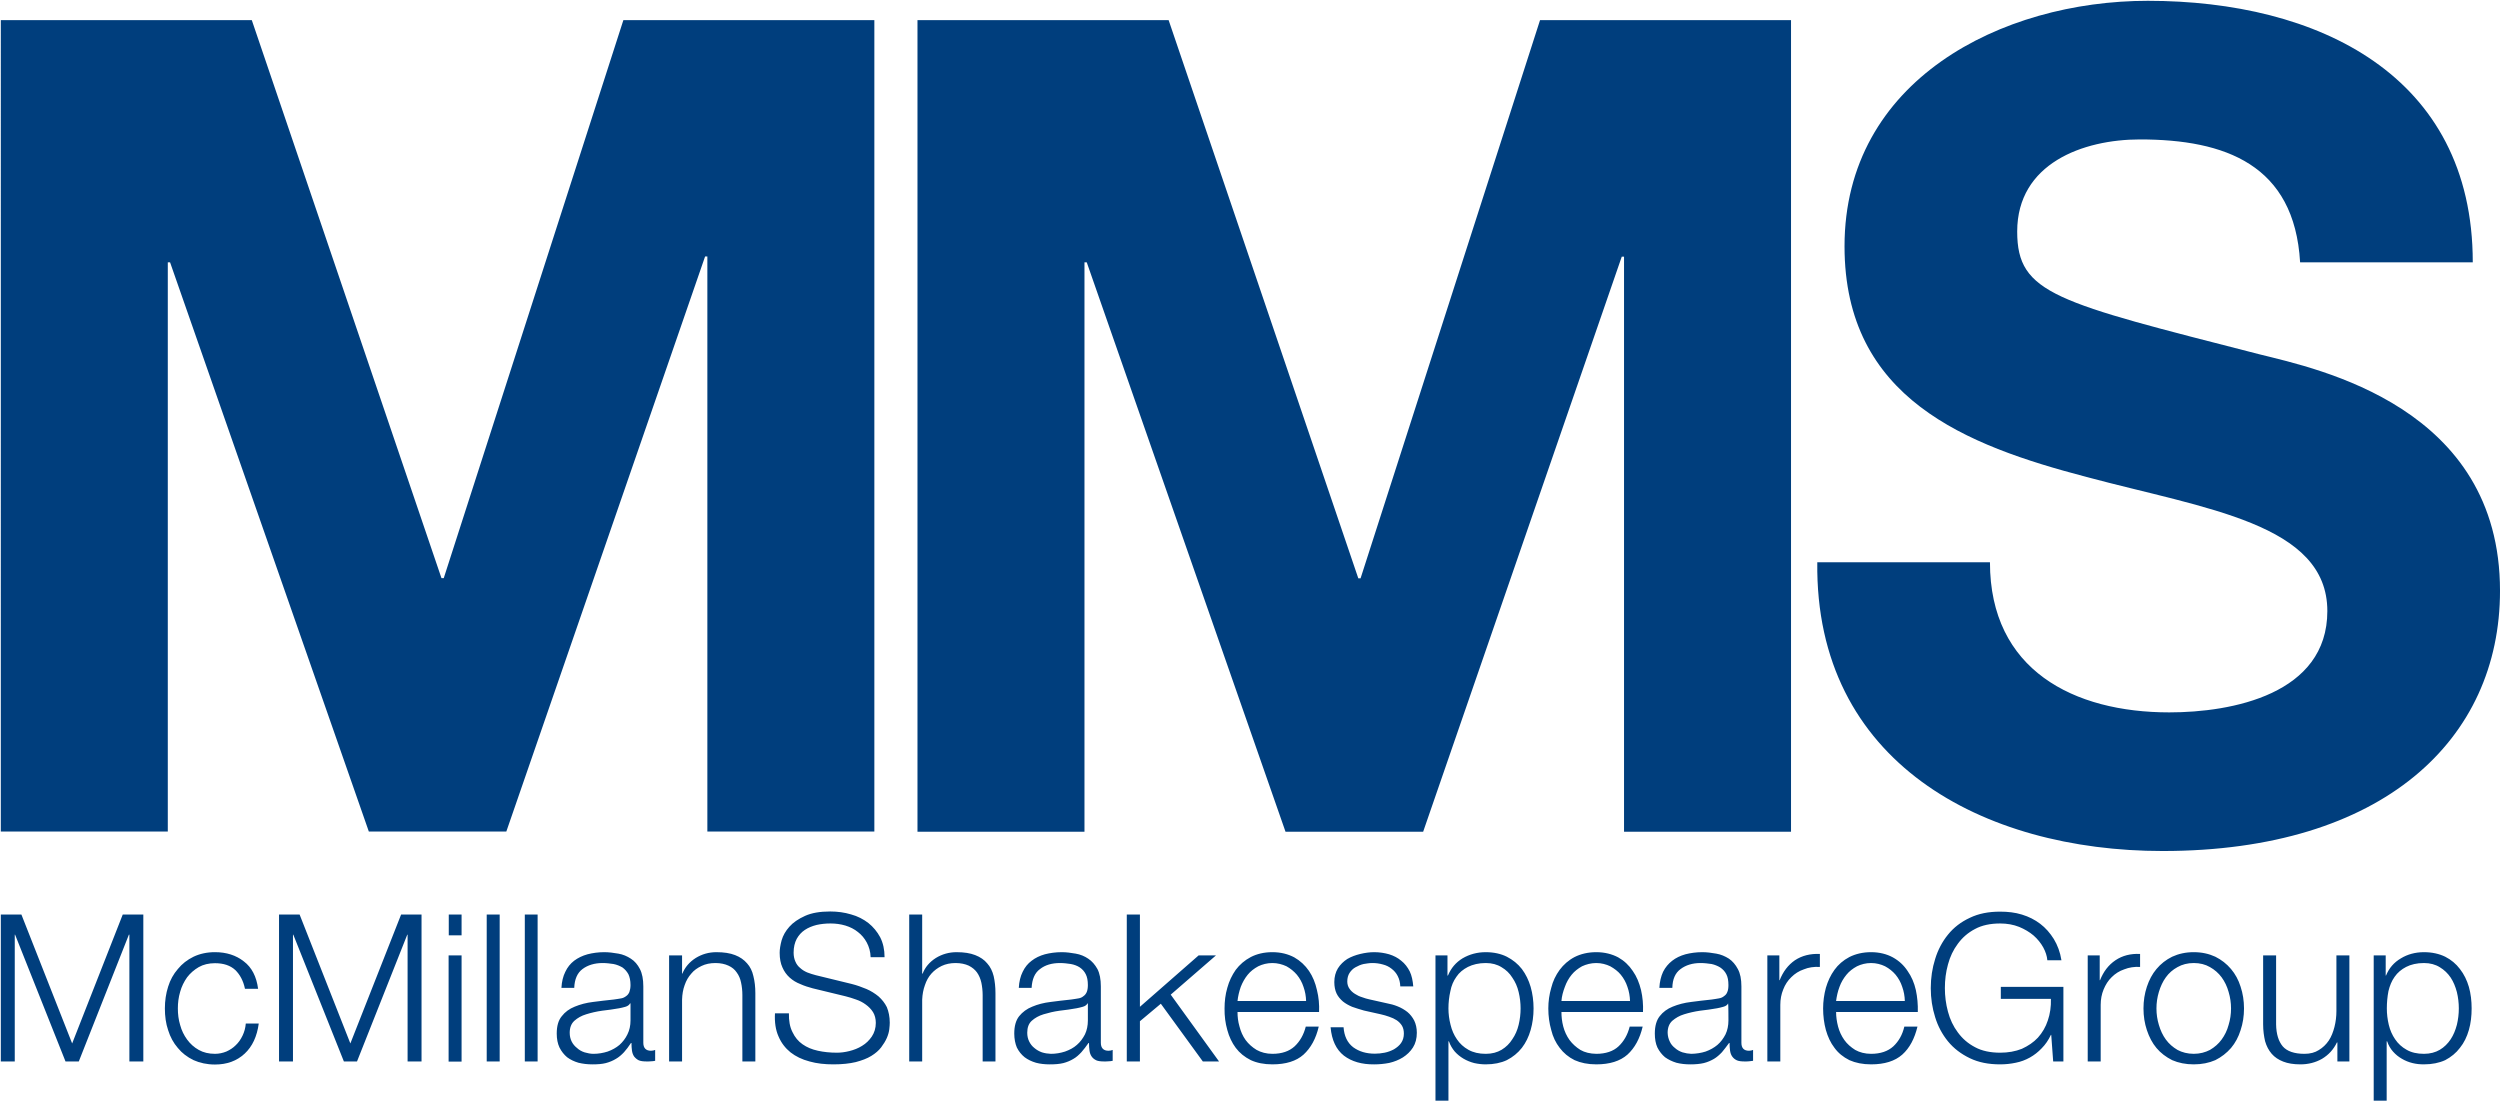 <svg version="1.2" xmlns="http://www.w3.org/2000/svg" viewBox="0 0 1542 679" width="1542" height="679">
	<title>MMS</title>
	<defs>
		<clipPath clipPathUnits="userSpaceOnUse" id="cp1">
			<path d="m-1373-9746h11553v16343h-11553z"/>
		</clipPath>
	</defs>
	<style>
		.s0 { fill: #003e7d } 
	</style>
	<g id="Clip-Path: Page 1" clip-path="url(#cp1)">
		<g id="Page 1">
			<path id="Path 19" class="s0" d="m0.5 12.4h154.8l117 344.2h1.4l110.8-344.2h154.8v500.5h-103v-354.7h-1.4l-122.6 354.7h-84.8l-122.6-351.1h-1.4v351.1h-103zm565.4 0h154.9l117 344.3h1.4l110.7-344.3h154.8v500.6h-103v-354.7h-1.4l-122.5 354.7h-84.9l-122.6-351.2h-1.4v351.2h-103zm661.5 334.4c0 66.6 51.8 92.6 110.6 92.6 38.7 0 97.5-11.2 97.5-62.5 0-53.9-75-63-148.5-82.7-74.3-19.5-149.3-48.3-149.3-142.3 0-102.3 96.7-151.4 187.1-151.4 104.4 0 200.4 45.5 200.4 161.3h-106.5c-3.5-60.3-46.3-75.8-98.8-75.8-35.1 0-75.7 14.8-75.7 56.8 0 38.6 23.8 43.5 149.3 75.7 36.4 9.1 148.5 32.3 148.5 145.9 0 91.8-72.2 160.5-208.1 160.5-110.8 0-214.5-54.7-213-178.1zm-1214.2 217.3l31.3 79.5 31.2-79.5h12.7v90.6h-8.6v-78.2h-0.3l-30.9 78.2h-8.2l-31.1-78.2h-0.2v78.2h-8.6v-90.6zm131.9 34.2c-3-2.8-7.2-4.2-12.5-4.2-3.8 0-7.2 0.8-10 2.4q-4.3 2.5-7.2 6.3c-1.9 2.7-3.4 5.7-4.3 9-1 3.4-1.4 6.8-1.4 10.2 0 3.5 0.4 6.9 1.4 10.2 0.9 3.4 2.4 6.4 4.3 9 1.9 2.6 4.3 4.8 7.2 6.4 2.8 1.6 6.2 2.4 10 2.4 2.4 0 4.8-0.5 7-1.4 2.2-1 4.1-2.2 5.8-3.9 1.7-1.6 3.1-3.6 4.2-5.9 1.1-2.3 1.8-4.8 2-7.5h8q-1.6 12-8.7 18.6-7.2 6.7-18.3 6.7c-5 0-9.4-1-13.2-2.7-3.9-1.9-7.1-4.3-9.7-7.5-2.7-3.1-4.7-6.8-6-11-1.4-4.1-2-8.6-2-13.4q0-7.1 2-13.4c1.3-4.2 3.3-7.8 6-10.9 2.6-3.2 5.8-5.7 9.7-7.6 3.8-1.8 8.2-2.8 13.2-2.8 7 0 13 1.9 17.8 5.7q7.3 5.5 8.8 16.9h-8.1c-1-4.9-3.1-8.8-6-11.6zm39.7-34.2l31.3 79.5 31.3-79.5h12.6v90.6h-8.6v-78.2h-0.2l-31 78.2h-8.1l-31.2-78.2h-0.2v78.2h-8.6v-90.6zm99.9 25.2v65.5h-8v-65.5zm0-12.4h-7.9v-12.8h7.9zm23.5-12.8v90.6h-8v-90.6zm23.4 0v90.6h-7.9v-90.6z"/>
			<path id="Path 20" fill-rule="evenodd" class="s0" d="m348.7 599.4c1.3-2.8 3.1-5 5.4-6.8 2.4-1.8 5.1-3.1 8.3-4 3.1-0.8 6.6-1.3 10.3-1.3 2.9 0 5.8 0.4 8.7 0.9 2.9 0.5 5.4 1.6 7.7 3.1 2.4 1.5 4.2 3.7 5.6 6.4 1.4 2.7 2.1 6.3 2.1 10.7v34.8c0 3.2 1.6 4.9 4.7 4.9 1 0 1.8-0.2 2.6-0.5v6.7c-0.9 0.2-1.8 0.3-2.5 0.3-0.7 0.1-1.6 0.1-2.7 0.1-2.1 0-3.7-0.2-4.9-0.7-1.2-0.6-2.1-1.4-2.9-2.4q-1-1.5-1.3-3.6c-0.2-1.4-0.3-3-0.3-4.7h-0.3c-1.4 2.2-2.9 4.1-4.3 5.7-1.5 1.6-3.2 3.1-5 4.1-1.8 1.1-3.9 2-6.2 2.6-2.3 0.6-5.1 0.8-8.3 0.8q-4.5 0-8.6-1c-2.7-0.8-5-1.9-7-3.4-1.9-1.6-3.5-3.6-4.7-6q-1.7-3.6-1.7-8.6c0-4.6 1-8.2 3.1-10.7 2-2.6 4.7-4.6 8-5.9 3.4-1.4 7.1-2.4 11.3-2.9 4.2-0.5 8.5-1.1 12.8-1.5 1.7-0.3 3.2-0.4 4.5-0.7 1.2-0.2 2.2-0.7 3.1-1.4 0.9-0.6 1.5-1.4 2-2.5 0.4-1.1 0.7-2.6 0.7-4.3 0-2.8-0.5-5-1.3-6.7-1-1.8-2.2-3.1-3.7-4.2-1.6-0.9-3.4-1.7-5.5-2.1-2.1-0.3-4.3-0.6-6.7-0.6-5 0-9.2 1.3-12.4 3.7q-4.8 3.6-5.1 11.6h-7.9q0.3-5.7 2.4-9.9zm39.9 19.5c-0.5 1-1.5 1.7-2.9 2.1-1.4 0.4-2.7 0.7-3.8 0.9q-5.1 0.9-10.5 1.5c-3.6 0.5-6.9 1.3-9.8 2.2-3 0.9-5.4 2.3-7.3 4-1.9 1.7-2.9 4.2-2.9 7.4q0 3 1.2 5.4c0.8 1.6 1.9 2.9 3.3 4q1.9 1.8 4.7 2.7c1.8 0.5 3.6 0.9 5.4 0.9 3 0 6-0.5 8.8-1.4q4.2-1.5 7.3-4.1c2-1.8 3.7-4 4.9-6.5q1.9-3.8 1.9-8.6v-10.5zm32.1-29.6v11.2h0.2c1.6-3.9 4.3-7.1 8.2-9.6 3.9-2.4 8.1-3.6 12.8-3.6q6.9 0 11.5 1.8c3.1 1.2 5.5 2.9 7.4 5.1 1.9 2.1 3.2 4.7 3.9 7.9q1.2 4.7 1.2 10.5v42.1h-8v-40.8q0-4.2-0.8-7.8-0.7-3.6-2.7-6.3-1.8-2.7-5.1-4.2c-2.2-1-4.8-1.6-8-1.6q-4.9 0-8.6 1.8c-2.5 1.2-4.7 2.7-6.3 4.7q-2.7 3-4.1 7.1c-1 2.7-1.5 5.7-1.6 9v38.1h-8v-65.4zm68.1 47.3c1.5 3.2 3.6 5.7 6.2 7.5 2.7 1.9 5.8 3.2 9.5 4q5.4 1.2 11.7 1.2c2.4 0 4.9-0.3 7.7-1 2.8-0.7 5.4-1.7 7.8-3.2 2.5-1.5 4.4-3.4 6-5.7 1.6-2.4 2.5-5.2 2.5-8.5 0-2.5-0.6-4.8-1.7-6.6-1.2-1.9-2.7-3.4-4.5-4.7q-2.7-2-6-3.1-3.3-1.2-6.5-2l-20.2-4.9c-2.6-0.7-5.2-1.5-7.6-2.6-2.6-1-4.7-2.3-6.6-4q-2.9-2.6-4.5-6.3c-1.1-2.4-1.7-5.4-1.7-9 0-2.2 0.4-4.7 1.2-7.7q1.3-4.5 4.8-8.4c2.3-2.6 5.5-4.8 9.7-6.7 4-1.8 9.1-2.7 15.5-2.7 4.5 0 8.8 0.6 12.8 1.8 4.1 1.1 7.7 3 10.7 5.3q4.5 3.6 7.3 8.8 2.7 5.3 2.7 12.3h-8.6c-0.1-3.5-1-6.5-2.4-9.1-1.4-2.6-3.2-4.7-5.4-6.4-2.2-1.8-4.8-3.1-7.7-4-3-0.9-6.1-1.3-9.2-1.3-3.1 0-5.9 0.3-8.6 0.9-2.8 0.7-5.2 1.7-7.3 3.1-2.1 1.4-3.7 3.2-5 5.5-1.2 2.3-1.9 5.1-1.9 8.5 0 2.1 0.4 4 1.1 5.5q1 2.4 3 4c1.3 1.2 2.7 2 4.3 2.7 1.7 0.7 3.5 1.2 5.3 1.7l22.1 5.4c3.2 0.8 6.2 1.9 9.1 3.1 2.8 1.2 5.3 2.8 7.5 4.6 2.1 1.9 3.8 4 5.1 6.6 1.1 2.7 1.8 5.9 1.8 9.6 0 1-0.1 2.4-0.3 4.1q-0.3 2.5-1.5 5.3c-0.9 2-2 3.8-3.5 5.8q-2.2 2.9-6.1 5.3c-2.6 1.6-5.8 2.8-9.6 3.8-3.8 0.9-8.3 1.4-13.7 1.4-5.3 0-10.3-0.5-14.8-1.8-4.6-1.2-8.5-3.1-11.7-5.6-3.2-2.6-5.7-5.8-7.4-9.8-1.8-4-2.5-8.8-2.2-14.3h8.6c-0.1 4.6 0.6 8.5 2.2 11.6zm80-72.5v36.4h0.3q2.2-5.8 8.1-9.6c3.9-2.4 8.2-3.6 12.8-3.6 4.7 0 8.4 0.6 11.5 1.8 3.1 1.2 5.6 2.9 7.4 5.1 1.9 2.1 3.2 4.7 4 7.9 0.7 3.1 1.1 6.6 1.1 10.5v42.1h-7.9v-40.8c0-2.8-0.3-5.4-0.8-7.8q-0.8-3.6-2.7-6.3-1.9-2.6-5.1-4.2c-2.2-1-4.9-1.6-8.1-1.6q-4.8 0-8.6 1.8-3.7 1.8-6.3 4.7c-1.8 2-3.1 4.4-4 7.1q-1.5 4.1-1.7 9v38.1h-8v-90.6zm62 35.3q2-4.2 5.5-6.8c2.3-1.8 5-3.1 8.2-4 3.1-0.8 6.6-1.3 10.4-1.3 2.9 0 5.7 0.4 8.6 0.9 2.9 0.5 5.5 1.6 7.7 3.1 2.3 1.5 4.2 3.7 5.7 6.4 1.4 2.7 2.1 6.3 2.1 10.7v34.8c0 3.2 1.6 4.9 4.7 4.9q1.4 0 2.6-0.5v6.7c-1 0.2-1.8 0.3-2.5 0.3-0.8 0.1-1.7 0.1-2.7 0.1-2.1 0-3.8-0.2-4.9-0.7q-1.9-0.9-2.9-2.4c-0.7-1-1.1-2.2-1.3-3.6-0.2-1.4-0.3-3-0.3-4.7h-0.3q-2.2 3.2-4.4 5.7c-1.5 1.6-3.1 3.1-4.9 4.1q-2.8 1.7-6.2 2.6c-2.4 0.6-5.2 0.8-8.4 0.8-3 0-5.9-0.3-8.5-1-2.7-0.8-5-1.9-7-3.4q-3-2.4-4.8-6c-1-2.4-1.6-5.3-1.6-8.6q0-6.9 3-10.7c2.1-2.6 4.8-4.6 8.1-5.9 3.3-1.4 7.1-2.4 11.3-2.9 4.1-0.5 8.4-1.1 12.7-1.5 1.7-0.3 3.2-0.4 4.5-0.7 1.3-0.2 2.3-0.7 3.1-1.4 0.9-0.6 1.5-1.4 2-2.5q0.7-1.7 0.7-4.3 0-4.2-1.3-6.7c-0.9-1.8-2.1-3.1-3.7-4.2q-2.3-1.5-5.5-2.1c-2.1-0.3-4.3-0.6-6.7-0.6q-7.6 0-12.3 3.7c-3.3 2.4-4.9 6.3-5.2 11.6h-7.9q0.3-5.7 2.4-9.9zm40 19.5c-0.6 1-1.5 1.7-3 2.1-1.4 0.4-2.7 0.7-3.8 0.9q-5 0.9-10.4 1.5c-3.7 0.5-6.9 1.3-9.9 2.2-3 0.9-5.4 2.3-7.3 4-1.9 1.7-2.8 4.2-2.8 7.4q0 3 1.2 5.4c0.8 1.6 1.8 2.9 3.2 4 1.4 1.2 3 2.1 4.7 2.7q2.6 0.8 5.5 0.9c3 0 5.9-0.5 8.7-1.4 2.8-1 5.3-2.3 7.3-4.1 2.1-1.8 3.7-4 5-6.5q1.8-3.8 1.8-8.6v-10.5zm32.3-54.8v56.9l36.2-31.7h10.7l-27.9 24.2 29.8 41.2h-10l-25.9-35.6-12.9 10.8v24.8h-8.1v-90.6zm61.4 69c0.8 3.1 2 5.9 3.8 8.4 1.8 2.4 4 4.4 6.8 6.1 2.7 1.5 6 2.4 9.7 2.4 5.9 0 10.4-1.6 13.7-4.6 3.3-3.1 5.6-7.1 6.9-12.2h8c-1.7 7.4-4.9 13.2-9.4 17.3q-6.7 6-19.2 6c-5.2 0-9.6-0.9-13.3-2.6-3.8-1.9-6.9-4.4-9.3-7.6q-3.5-4.7-5.2-11-1.8-6.3-1.7-13.3c0-4.3 0.5-8.6 1.7-12.7 1.1-4.1 2.9-7.8 5.2-11.1 2.4-3.2 5.5-5.9 9.3-7.9 3.7-1.9 8.1-3 13.3-3 5.3 0 9.7 1.2 13.5 3.2 3.7 2.1 6.7 4.9 9.1 8.4 2.3 3.4 3.9 7.3 4.9 11.8 1.1 4.4 1.5 8.9 1.3 13.5h-50.3c0 2.9 0.3 5.8 1.2 8.9zm39.5-24.4c-0.9-2.8-2.3-5.3-4.1-7.5-1.8-2.1-3.9-3.8-6.4-5.2-2.6-1.2-5.5-2-8.7-2-3.3 0-6.2 0.8-8.7 2-2.6 1.4-4.8 3.1-6.5 5.2-1.8 2.2-3.2 4.7-4.3 7.5-1 2.9-1.7 5.8-2 8.7h42.3q-0.1-4.5-1.6-8.7zm58.1-6.7c-0.9-1.8-2.2-3.3-3.8-4.5-1.5-1.2-3.3-2.1-5.3-2.6-2.1-0.6-4.2-0.9-6.5-0.9-1.8 0-3.6 0.3-5.4 0.6-1.8 0.4-3.4 1.1-5 2-1.5 0.8-2.7 2-3.7 3.5-0.9 1.4-1.4 3.2-1.4 5.3 0 1.7 0.5 3.3 1.4 4.5 0.8 1.2 2 2.3 3.3 3.1 1.4 0.9 2.8 1.6 4.5 2.1 1.6 0.6 3 1 4.4 1.3l10.7 2.4c2.2 0.4 4.5 1 6.7 1.9 2.3 0.9 4.3 2.1 6.1 3.5 1.7 1.4 3.1 3.2 4.2 5.3 1 2.1 1.6 4.6 1.6 7.5 0 3.5-0.8 6.6-2.4 9.1-1.6 2.5-3.7 4.5-6.2 6.1q-3.7 2.3-8.4 3.4-4.6 0.9-9.3 0.9-11.5 0.1-18.7-5.4c-4.7-3.7-7.5-9.5-8.2-17.5h8c0.4 5.4 2.3 9.5 5.9 12.3 3.7 2.7 8.1 4 13.4 4q3 0 6-0.6c2.1-0.4 4.1-1.2 5.8-2.1 1.8-1.1 3.3-2.3 4.4-3.9 1.1-1.6 1.7-3.5 1.7-5.8 0-1.9-0.4-3.6-1.2-4.9-0.8-1.3-1.9-2.4-3.2-3.3-1.4-0.9-2.9-1.6-4.7-2.2-1.7-0.6-3.4-1.1-5.2-1.5l-10.3-2.3q-3.9-1.1-7.3-2.3c-2.1-0.9-4.1-2-5.7-3.3-1.6-1.4-3-3-3.9-4.9-0.9-1.9-1.4-4.3-1.4-7.1 0-3.2 0.8-6.1 2.2-8.4 1.5-2.4 3.5-4.3 5.8-5.8 2.4-1.4 5.1-2.4 8-3.1 2.9-0.7 5.8-1.1 8.6-1.1 3.3 0 6.4 0.5 9.2 1.3 2.9 0.9 5.4 2.2 7.5 4 2.2 1.7 3.9 4 5.2 6.5 1.3 2.7 1.9 5.8 2.2 9.3h-8c-0.1-2.4-0.6-4.5-1.6-6.4zm30.7-12.7v12.4h0.3c1.9-4.6 4.9-8.1 9-10.6 4.3-2.5 9-3.8 14.3-3.8 5 0 9.4 1 13 2.8 3.7 1.9 6.8 4.4 9.3 7.6 2.4 3.2 4.2 6.9 5.4 11 1.2 4.2 1.8 8.7 1.8 13.3 0 4.7-0.6 9.1-1.8 13.3-1.2 4.2-3 7.9-5.4 11-2.5 3.2-5.6 5.7-9.3 7.6-3.6 1.7-8 2.6-13 2.6q-3.5 0-7.1-0.8-3.5-0.9-6.6-2.7c-2-1.2-3.8-2.6-5.4-4.4-1.5-1.8-2.8-3.9-3.6-6.3h-0.3v36.6h-8v-89.6zm43.9 22.6c-0.8-3.4-2.1-6.3-3.9-8.9q-2.5-4-6.6-6.4c-2.7-1.7-5.9-2.6-9.8-2.6-4.3 0-8 0.9-11 2.4-2.9 1.5-5.4 3.5-7.1 6.1-1.8 2.5-3.1 5.5-3.7 8.8q-1.2 5.2-1.2 10.7 0 5.1 1.3 10.1 1.2 5 3.9 8.9c1.8 2.7 4.2 4.9 7.1 6.5q4.4 2.5 10.7 2.5c3.9 0 7.1-0.9 9.8-2.5q4.1-2.5 6.6-6.5 2.7-3.9 3.9-8.9 1.2-5 1.2-10.1 0-5.1-1.2-10.1zm27.5 21.2q1.2 4.6 3.9 8.4c1.8 2.4 4 4.4 6.7 6.1q4 2.3 9.8 2.4c5.8 0 10.5-1.6 13.7-4.6 3.3-3.1 5.6-7.1 6.9-12.2h8q-2.6 11.1-9.4 17.3-6.8 6-19.2 6c-5.2 0-9.6-0.9-13.4-2.6-3.8-1.9-6.8-4.4-9.2-7.6-2.4-3.1-4.2-6.8-5.2-11-1.2-4.2-1.8-8.6-1.8-13.3 0-4.3 0.6-8.6 1.8-12.7 1-4.1 2.8-7.8 5.2-11.1 2.4-3.2 5.4-5.9 9.2-7.9 3.8-1.9 8.2-3 13.4-3 5.2 0 9.7 1.2 13.5 3.2q5.5 3.1 9 8.4c2.4 3.4 4 7.3 5.1 11.8q1.5 6.6 1.2 13.5h-50.3c0 2.9 0.3 5.8 1.1 8.9zm39.6-24.4c-0.9-2.8-2.3-5.3-4.1-7.5-1.7-2.1-4-3.8-6.5-5.2-2.5-1.2-5.4-2-8.6-2-3.3 0-6.2 0.8-8.8 2-2.5 1.4-4.7 3.1-6.4 5.2q-2.7 3.3-4.2 7.5c-1.1 2.9-1.9 5.8-2.1 8.7h42.3c-0.1-3-0.6-5.9-1.6-8.7zm22-9.3c1.4-2.8 3.3-5 5.6-6.8 2.3-1.8 5-3.1 8.2-4 3.1-0.8 6.6-1.3 10.4-1.3 2.9 0 5.7 0.4 8.6 0.9 2.9 0.5 5.4 1.6 7.8 3.1 2.2 1.5 4.1 3.7 5.5 6.4 1.5 2.7 2.2 6.3 2.2 10.7v34.8c0 3.2 1.5 4.9 4.7 4.9 0.9 0 1.8-0.2 2.5-0.5v6.7q-1.4 0.2-2.4 0.3c-0.7 0.1-1.7 0.1-2.8 0.1-2 0-3.7-0.2-4.8-0.7-1.3-0.6-2.2-1.4-2.9-2.4-0.7-1-1.1-2.2-1.3-3.6-0.2-1.4-0.3-3-0.3-4.7h-0.3q-2.3 3.2-4.4 5.7c-1.5 1.6-3.2 3.1-4.9 4.1-1.9 1.1-3.9 2-6.3 2.6q-3.4 0.8-8.3 0.8c-3 0-5.9-0.3-8.6-1-2.6-0.8-4.9-1.9-7-3.4-1.9-1.6-3.5-3.6-4.7-6-1.1-2.4-1.6-5.3-1.6-8.6q0-6.9 3-10.7c2-2.6 4.7-4.6 8-5.9 3.4-1.4 7.2-2.4 11.4-2.9 4.1-0.5 8.4-1.1 12.7-1.5 1.7-0.3 3.1-0.4 4.4-0.7 1.3-0.2 2.4-0.7 3.2-1.4 0.9-0.6 1.6-1.4 2-2.5 0.5-1.1 0.7-2.6 0.7-4.3 0-2.8-0.4-5-1.3-6.7-0.9-1.8-2.2-3.1-3.8-4.2-1.5-0.9-3.4-1.7-5.3-2.1-2.1-0.3-4.4-0.6-6.8-0.6-5 0-9.1 1.3-12.3 3.7-3.3 2.4-5 6.3-5.1 11.6h-8c0.2-3.8 1-7.1 2.3-9.9zm40.1 19.5q-0.7 1.5-3 2.1c-1.4 0.4-2.7 0.7-3.8 0.9q-5.1 0.9-10.5 1.5c-3.5 0.5-6.9 1.3-9.8 2.2-3 0.9-5.3 2.3-7.3 4-1.9 1.7-2.9 4.2-2.9 7.4q0.1 3 1.3 5.4c0.7 1.6 1.8 2.9 3.2 4q2 1.8 4.7 2.7 2.7 0.8 5.4 0.9 4.7-0.1 8.8-1.4 4.2-1.5 7.3-4.1c2.1-1.8 3.7-4 5-6.5q1.8-3.8 1.8-8.6c0 0 0-10.5-0.2-10.5zm31.6-29.6v15.3h0.2c2.1-5.3 5.2-9.4 9.4-12.3q6.5-4.3 15.4-3.9v8q-5.6-0.3-9.9 1.5c-3 1-5.6 2.7-7.7 4.8-2.2 2.1-3.9 4.7-5 7.6-1.2 2.9-1.8 6.1-1.8 9.5v34.9h-8v-65.4zm36.2 43.8q1.2 4.6 3.9 8.4c1.7 2.4 4 4.4 6.7 6.1 2.7 1.5 6 2.4 9.8 2.4 5.8 0 10.4-1.6 13.7-4.6 3.3-3.1 5.6-7.1 6.8-12.2h8.1c-1.8 7.4-4.8 13.2-9.4 17.3q-6.8 6-19.2 6c-5.2 0-9.6-0.9-13.4-2.6-3.8-1.9-6.9-4.4-9.2-7.6-2.4-3.1-4.1-6.8-5.3-11q-1.7-6.3-1.7-13.3c0-4.3 0.6-8.6 1.7-12.7 1.2-4.1 2.9-7.8 5.3-11.1 2.3-3.2 5.4-5.9 9.2-7.9 3.8-1.9 8.2-3 13.4-3 5.2 0 9.7 1.2 13.4 3.2 3.8 2.1 6.8 4.9 9.1 8.4q3.6 5.1 5.1 11.8 1.4 6.6 1.2 13.5h-50.4c0 2.9 0.4 5.8 1.2 8.9zm39.6-24.4c-0.9-2.8-2.3-5.3-4.1-7.5-1.8-2.1-3.9-3.8-6.5-5.2-2.5-1.2-5.4-2-8.6-2-3.3 0-6.2 0.8-8.7 2-2.6 1.4-4.8 3.1-6.5 5.2-1.8 2.2-3.3 4.7-4.3 7.5-1.1 2.9-1.7 5.8-2.1 8.7h42.4q-0.1-4.5-1.6-8.7zm93.1 46l-1.2-16.4h-0.2c-1.5 3.2-3.4 6-5.7 8.3-2.2 2.3-4.6 4.2-7.3 5.7-2.7 1.5-5.6 2.6-8.7 3.2q-4.7 1-9.6 1c-7.2 0-13.3-1.2-18.7-3.8-5.4-2.6-9.9-6-13.5-10.4-3.5-4.3-6.2-9.3-7.9-14.9q-2.7-8.5-2.7-17.9c0-6.4 0.9-12.3 2.7-18 1.7-5.6 4.4-10.7 7.9-15q5.3-6.6 13.5-10.4c5.4-2.6 11.5-3.8 18.7-3.8 4.7 0 9.2 0.5 13.4 1.8 4.3 1.3 8 3.2 11.3 5.7 3.3 2.5 6.1 5.7 8.4 9.4 2.3 3.8 3.9 8.1 4.7 13.1h-8.7c-0.2-2.6-1.1-5.3-2.5-7.9-1.5-2.7-3.5-5.2-6-7.4-2.5-2.1-5.5-3.9-8.9-5.3q-5.3-2.1-11.7-2.1c-6 0-11.3 1.1-15.5 3.4-4.4 2.3-7.8 5.3-10.6 9.1q-4.2 5.6-6.1 12.8c-1.3 4.7-1.9 9.5-1.9 14.6 0 4.8 0.6 9.7 1.9 14.5q1.9 7.2 6.1 12.8c2.8 3.8 6.2 6.8 10.6 9.1 4.2 2.3 9.5 3.4 15.5 3.4q7.4 0 13.4-2.4c3.9-1.8 7.2-4 9.9-6.9 2.7-3 4.8-6.6 6.1-10.6q2.1-6.1 1.9-13.3h-30.9v-7.4h38.6v46zm28.7-65.4v15.3h0.2c2.1-5.3 5.2-9.4 9.5-12.3 4.3-2.9 9.4-4.2 15.2-3.9v8c-3.5-0.2-6.8 0.3-9.8 1.5-3 1-5.6 2.7-7.7 4.8-2.2 2.1-3.8 4.7-5 7.6-1.2 2.9-1.8 6.1-1.8 9.5v34.9h-8v-65.4zm71.3 0.8c3.8 1.9 7 4.4 9.7 7.6 2.6 3.1 4.6 6.7 5.9 10.9 1.4 4.2 2.1 8.7 2.1 13.4 0 4.8-0.7 9.2-2.1 13.4-1.3 4.2-3.3 7.9-5.9 11-2.7 3.1-5.9 5.6-9.7 7.5-3.9 1.7-8.3 2.6-13.3 2.6-5 0-9.4-0.9-13.3-2.6-3.8-1.9-7.1-4.4-9.7-7.5-2.6-3.1-4.5-6.8-5.9-11-1.4-4.2-2.1-8.6-2.1-13.4 0-4.7 0.7-9.2 2.1-13.4 1.4-4.2 3.3-7.8 5.9-10.9q4-4.8 9.7-7.6c3.9-1.8 8.3-2.8 13.3-2.8 5 0 9.4 1 13.3 2.8zm-23.3 6.4q-4.4 2.4-7.2 6.3c-1.9 2.6-3.3 5.7-4.3 9q-1.5 5-1.5 10.2 0 5.3 1.5 10.2c1 3.4 2.4 6.4 4.3 9 1.9 2.6 4.3 4.7 7.2 6.4 2.8 1.5 6.2 2.4 10 2.4 3.8 0 7.1-0.9 10-2.4 2.9-1.7 5.3-3.8 7.2-6.4 1.9-2.6 3.4-5.6 4.3-9q1.5-4.9 1.5-10.2 0-5.2-1.5-10.2c-0.9-3.3-2.4-6.4-4.3-9q-2.9-3.9-7.2-6.3-4.3-2.5-10-2.5c-3.8 0-7.2 0.9-10 2.5zm98.6 58.2v-11.7h-0.3c-2.1 4.4-5.2 7.7-9.2 10.1q-6 3.4-13.3 3.4-6.3 0-10.6-1.7-4.4-1.7-7.1-4.8c-1.9-2.2-3.2-4.7-4.1-7.8-0.7-3.1-1.2-6.5-1.2-10.4v-42.5h8v42.6c0.1 5.9 1.5 10.4 4.1 13.5 2.6 3 7.1 4.6 13.4 4.6 3.5 0 6.5-0.8 8.8-2.3q3.7-2.2 6.2-5.9c1.6-2.4 2.7-5.3 3.5-8.4 0.8-3.2 1.2-6.4 1.2-9.8v-34.3h8v65.4zm29.8-65.4v12.4h0.2c1.9-4.6 4.9-8.1 9.2-10.6 4.1-2.5 8.9-3.8 14.2-3.8 5 0 9.4 1 13.1 2.8q5.5 2.8 9.1 7.6c2.5 3.2 4.3 6.9 5.5 11 1.2 4.2 1.7 8.7 1.7 13.3 0 4.7-0.5 9.1-1.7 13.3-1.2 4.2-3 7.9-5.5 11-2.4 3.2-5.5 5.7-9.1 7.6-3.7 1.7-8.1 2.6-13.1 2.6-2.4 0-4.7-0.2-7.1-0.8q-3.6-0.9-6.6-2.7-3-1.7-5.4-4.4-2.4-2.7-3.6-6.3h-0.3v36.6h-8v-89.6zm43.9 22.6c-0.9-3.4-2.1-6.3-3.8-8.9q-2.7-4-6.7-6.4c-2.7-1.7-6-2.6-9.8-2.6-4.4 0-8.1 0.9-11 2.4-2.9 1.5-5.3 3.5-7.1 6.1-1.8 2.5-3 5.5-3.8 8.8q-1 5.2-1 10.7 0 5.1 1.2 10.1 1.2 5 3.9 8.9c1.8 2.7 4.2 4.9 7.1 6.5q4.3 2.5 10.7 2.5c3.8 0 7.1-0.9 9.8-2.5 2.7-1.6 4.9-3.8 6.7-6.5 1.7-2.6 2.9-5.5 3.8-8.9q1.2-5 1.2-10.1c0-3.4-0.4-6.8-1.2-10.1z"/>
		</g>
	</g>
</svg>